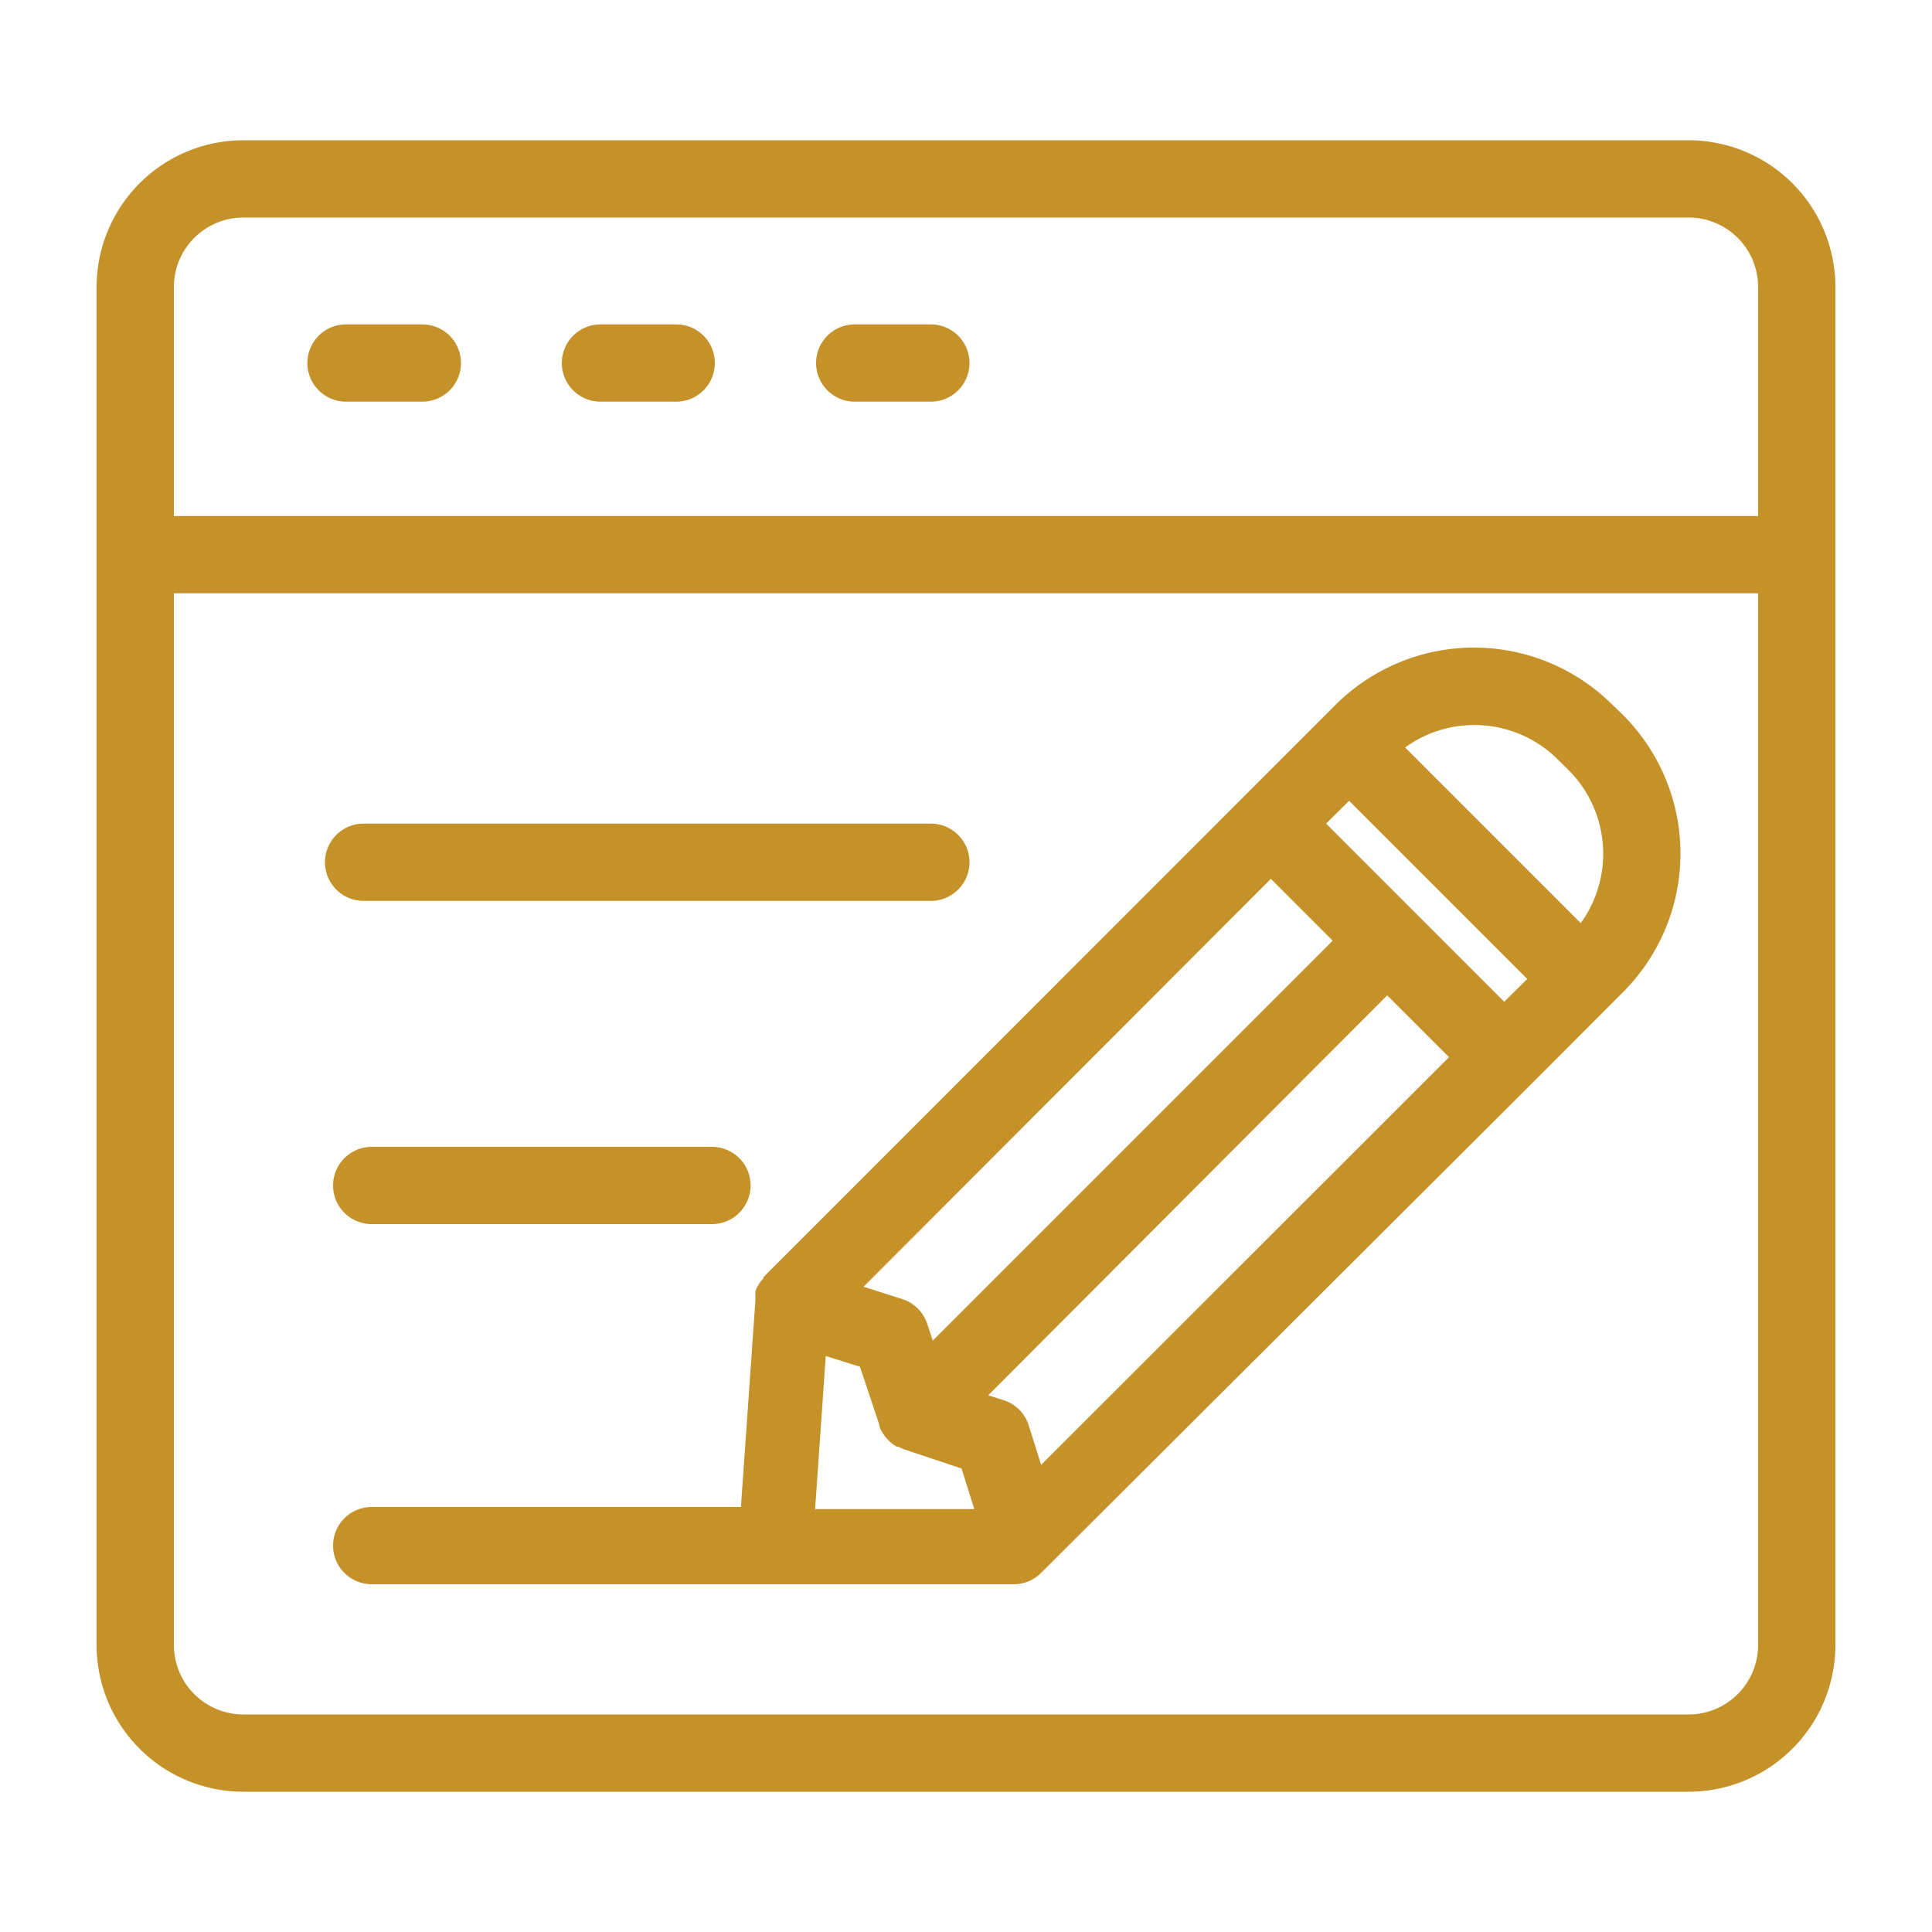 <svg xmlns="http://www.w3.org/2000/svg" version="1.1" xmlns:xlink="http://www.w3.org/1999/xlink" xmlns:svgjs="http://svgjs.com/svgjs" width="512" height="512" x="0" y="0" viewBox="0 0 100 100" style="enable-background:new 0 0 512 512" xml:space="preserve" class=""><g><path d="M12.62 92.74h74.76A7.6 7.6 0 0 0 95 85.15v-70.3a7.6 7.6 0 0 0-7.6-7.59H12.62A7.6 7.6 0 0 0 5 14.85v70.3a7.6 7.6 0 0 0 7.62 7.59zm74.76-4H12.62A3.6 3.6 0 0 1 9 85.15V30.71h82v54.44a3.6 3.6 0 0 1-3.62 3.59zM12.62 11.26h74.76A3.6 3.6 0 0 1 91 14.85v11.86H9V14.85a3.6 3.6 0 0 1 3.62-3.59zm3.29 7.53a2 2 0 0 1 2-2h3.95a2 2 0 0 1 0 4h-3.95a2 2 0 0 1-2-2zm13.17 0a2 2 0 0 1 2-2H35a2 2 0 0 1 0 4h-3.92a2 2 0 0 1-2-2zm13.16 0a2 2 0 0 1 2-2h3.94a2 2 0 0 1 0 4h-3.94a2 2 0 0 1-2-2zM16.82 44.63a2 2 0 0 1 2-2h29.36a2 2 0 0 1 0 4H18.82a2 2 0 0 1-2-2zm66.64-8.15a10.15 10.15 0 0 0-14.33 0l-.72.72-4 4-24.9 24.91v.06l-.12.14a.91.91 0 0 0-.11.16l-.09.15-.09.21a.36.36 0 0 1 0 .09 2 2 0 0 0 0 .24v.14L38.35 78H19.24a2 2 0 1 0 0 4h33.22a2 2 0 0 0 1.42-.58l25.36-25.29L84 51.36A10.14 10.14 0 0 0 84 37zm-2.83 2.83.56.55a6.13 6.13 0 0 1 .63 7.92l-9.09-9.09a6.11 6.11 0 0 1 7.9.62zM53.89 75.82l-.63-2A2 2 0 0 0 52 72.49l-.85-.27 20.65-20.7 3.2 3.2zm11.89-30.33 3.2 3.2-20.7 20.7-.28-.85a2 2 0 0 0-1.3-1.3l-2-.64zm2.86-2.86 1.19-1.18 9.22 9.22-1.19 1.18zm-25.9 27.56 1.77.55 1 3v.06a1.33 1.33 0 0 0 .16.34.5.5 0 0 0 .08.12 1.44 1.44 0 0 0 .22.27.6.6 0 0 0 .08.08 1.41 1.41 0 0 0 .37.27s.05 0 .07 0l.28.13 3 1 .66 2.1h-8.24zm-5.89-10.83a2 2 0 1 1 0 4H19.24a2 2 0 1 1 0-4z" fill="#c59229" data-original="#c59229" class=""></path></g></svg>